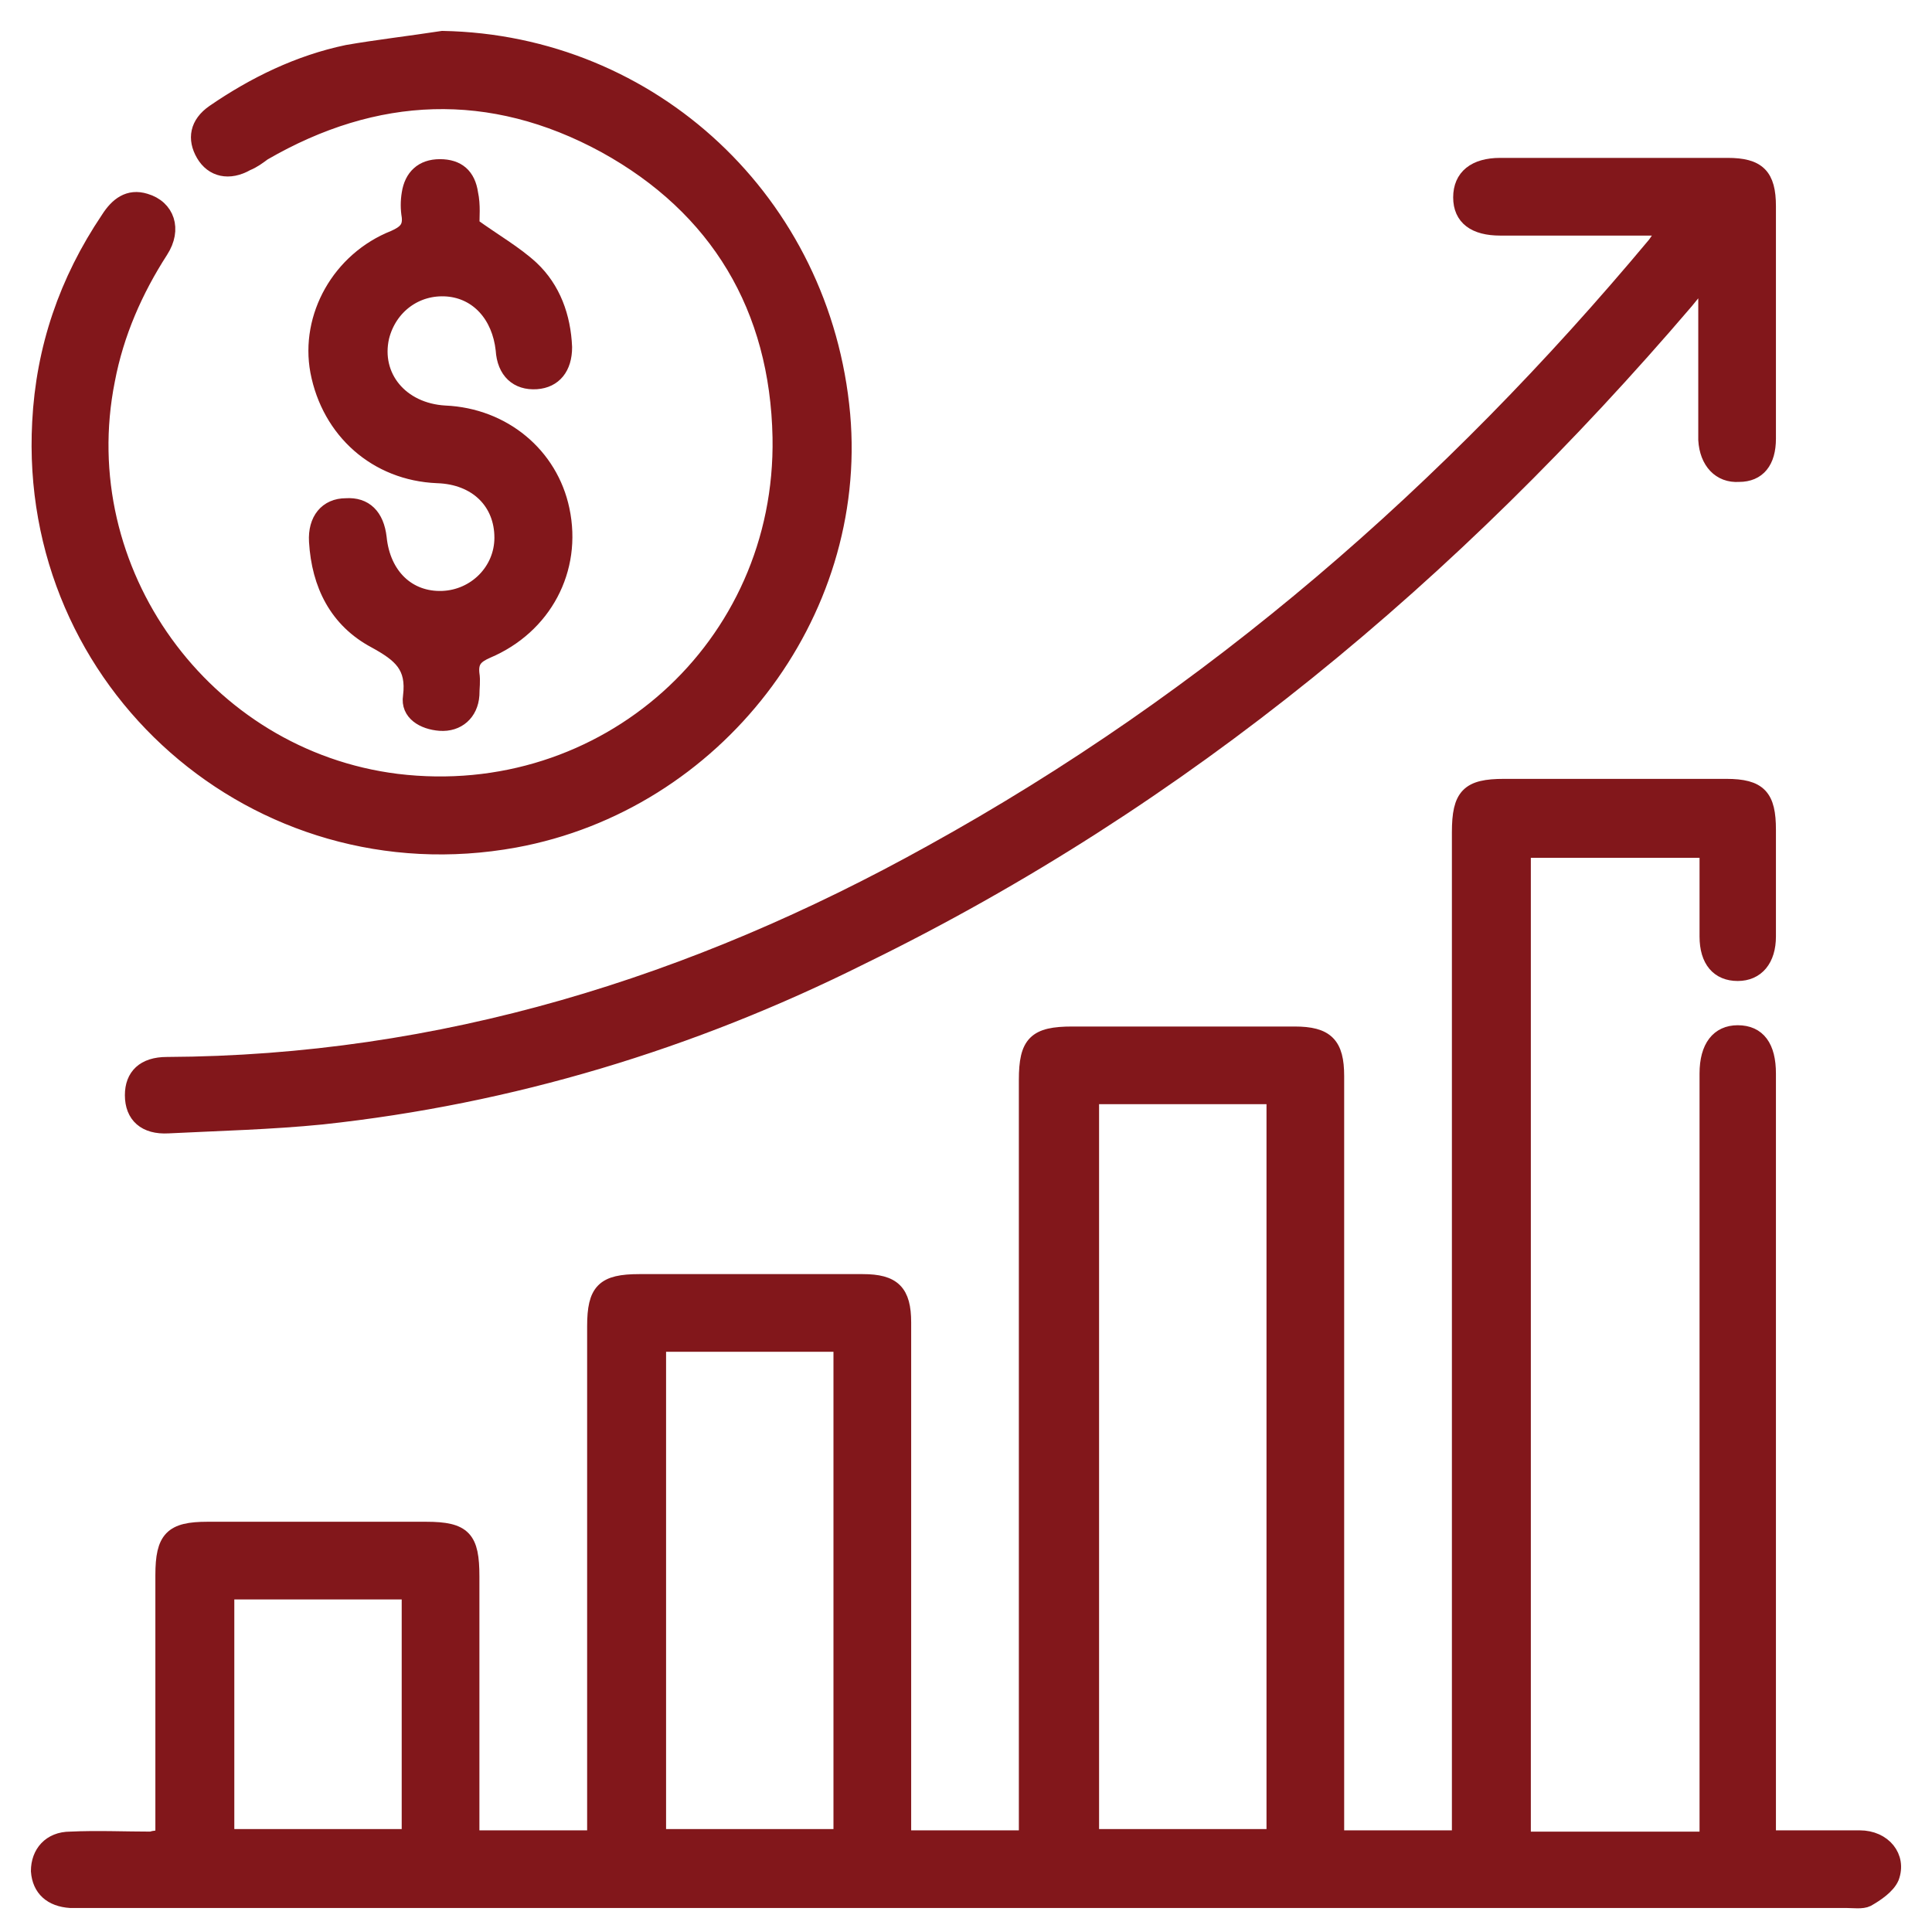 <svg xmlns="http://www.w3.org/2000/svg" width="50" height="50" viewBox="0 0 50 50" fill="none"><mask id="path-1-outside-1_4344_2" maskUnits="userSpaceOnUse" x="0" y="0" width="50" height="50" fill="black"><rect fill="white" width="50" height="50"></rect><path d="M4.221 47.569C4.221 45.268 4.221 43.001 4.221 40.766C4.221 39.813 4.451 39.583 5.371 39.583C7.244 39.583 9.15 39.583 11.024 39.583C12.009 39.583 12.207 39.813 12.207 40.799C12.207 42.869 12.207 44.94 12.207 47.01C12.207 47.174 12.207 47.371 12.207 47.569C13.291 47.569 14.31 47.569 15.395 47.569C15.395 47.371 15.395 47.174 15.395 47.01C15.395 42.77 15.395 38.564 15.395 34.324C15.395 33.404 15.625 33.174 16.545 33.174C18.484 33.174 20.423 33.174 22.329 33.174C23.118 33.174 23.381 33.437 23.381 34.226C23.381 38.465 23.381 42.705 23.381 46.944C23.381 47.141 23.381 47.339 23.381 47.569C24.465 47.569 25.484 47.569 26.568 47.569C26.568 47.371 26.568 47.174 26.568 46.977C26.568 40.634 26.568 34.291 26.568 27.949C26.568 26.996 26.798 26.766 27.752 26.766C29.658 26.766 31.597 26.766 33.503 26.766C34.324 26.766 34.587 27.029 34.587 27.85C34.587 34.226 34.587 40.569 34.587 46.944C34.587 47.141 34.587 47.339 34.587 47.569C35.639 47.569 36.691 47.569 37.775 47.569C37.775 47.371 37.775 47.174 37.775 46.977C37.775 38.498 37.775 30.019 37.775 21.54C37.775 20.587 38.005 20.357 38.925 20.357C40.831 20.357 42.77 20.357 44.676 20.357C45.531 20.357 45.761 20.62 45.761 21.474C45.761 22.395 45.761 23.315 45.761 24.235C45.761 24.827 45.465 25.188 44.972 25.188C44.479 25.188 44.184 24.859 44.184 24.235C44.184 23.512 44.184 22.756 44.184 22C42.573 22 40.996 22 39.418 22C39.418 30.512 39.418 39.024 39.418 47.602C40.207 47.602 40.996 47.602 41.785 47.602C42.573 47.602 43.329 47.602 44.184 47.602C44.184 47.371 44.184 47.174 44.184 46.977C44.184 40.7 44.184 34.423 44.184 28.146C44.184 28.014 44.184 27.916 44.184 27.784C44.184 27.094 44.479 26.733 44.972 26.733C45.498 26.733 45.761 27.094 45.761 27.784C45.761 34.16 45.761 40.536 45.761 46.911C45.761 47.108 45.761 47.306 45.761 47.569C46.55 47.569 47.339 47.569 48.127 47.569C48.752 47.569 49.146 48.062 48.949 48.587C48.85 48.817 48.554 49.015 48.325 49.146C48.193 49.212 47.963 49.179 47.799 49.179C32.615 49.179 17.432 49.179 2.216 49.179C2.085 49.179 1.953 49.179 1.822 49.179C1.329 49.146 1.033 48.883 1 48.423C1 47.963 1.296 47.602 1.822 47.602C2.512 47.569 3.235 47.602 3.925 47.602C3.991 47.569 4.089 47.569 4.221 47.569ZM28.244 28.376C28.244 34.784 28.244 41.193 28.244 47.536C29.855 47.536 31.432 47.536 32.977 47.536C32.977 41.127 32.977 34.752 32.977 28.376C31.399 28.376 29.822 28.376 28.244 28.376ZM21.77 47.536C21.77 43.263 21.77 39.024 21.77 34.784C20.16 34.784 18.582 34.784 17.038 34.784C17.038 39.057 17.038 43.296 17.038 47.536C18.615 47.536 20.193 47.536 21.77 47.536ZM10.596 41.193C8.986 41.193 7.409 41.193 5.864 41.193C5.864 43.329 5.864 45.432 5.864 47.536C7.474 47.536 9.019 47.536 10.596 47.536C10.596 45.432 10.596 43.329 10.596 41.193Z"></path><path d="M43.132 5.897C41.62 5.897 40.24 5.897 38.827 5.897C38.169 5.897 37.808 5.634 37.808 5.108C37.808 4.582 38.169 4.286 38.827 4.286C40.798 4.286 42.77 4.286 44.709 4.286C45.498 4.286 45.761 4.549 45.761 5.338C45.761 7.343 45.761 9.347 45.761 11.352C45.761 11.944 45.498 12.272 45.005 12.272C44.512 12.305 44.184 11.944 44.151 11.385C44.151 10.038 44.151 8.69 44.151 7.178C43.92 7.441 43.756 7.638 43.625 7.803C37.611 14.836 30.643 20.686 22.296 24.761C17.892 26.963 13.225 28.376 8.329 28.902C7.014 29.033 5.667 29.066 4.352 29.132C3.76 29.165 3.432 28.869 3.432 28.343C3.432 27.85 3.728 27.554 4.319 27.554C11.418 27.521 17.958 25.484 24.103 22.066C31.366 18.056 37.512 12.7 42.836 6.324C42.902 6.225 43 6.094 43.132 5.897Z"></path><path d="M11.451 1C16.873 1.099 21.31 5.239 21.803 10.728C22.263 15.92 18.517 20.784 13.324 21.737C6.653 22.953 0.671 17.695 1.033 10.925C1.131 9.019 1.723 7.277 2.807 5.667C3.037 5.305 3.333 5.075 3.76 5.207C4.319 5.371 4.516 5.93 4.155 6.488C3.498 7.507 3.005 8.624 2.775 9.84C1.789 14.77 5.272 19.601 10.268 20.226C15.657 20.883 20.291 16.742 20.193 11.319C20.127 7.967 18.582 5.371 15.657 3.761C12.7 2.15 9.709 2.282 6.817 3.958C6.685 4.056 6.554 4.155 6.39 4.221C5.93 4.484 5.502 4.385 5.272 3.991C5.042 3.596 5.108 3.202 5.535 2.906C6.587 2.183 7.737 1.624 8.986 1.362C9.742 1.23 10.596 1.131 11.451 1Z"></path><path d="M12.207 5.831C12.798 6.258 13.324 6.554 13.751 6.948C14.31 7.474 14.573 8.197 14.606 8.986C14.606 9.512 14.343 9.841 13.883 9.873C13.39 9.906 13.061 9.61 13.028 9.052C12.93 8.164 12.371 7.54 11.582 7.474C10.761 7.409 10.07 7.934 9.873 8.723C9.643 9.742 10.366 10.629 11.516 10.695C13.028 10.761 14.244 11.78 14.54 13.193C14.868 14.737 14.08 16.216 12.601 16.841C12.305 16.972 12.174 17.104 12.207 17.432C12.239 17.629 12.207 17.794 12.207 17.991C12.174 18.451 11.845 18.747 11.385 18.714C10.958 18.681 10.563 18.451 10.629 18.024C10.728 17.235 10.366 16.939 9.709 16.578C8.723 16.052 8.263 15.132 8.197 14.014C8.164 13.456 8.46 13.094 8.953 13.094C9.446 13.061 9.742 13.357 9.807 13.916C9.906 14.902 10.563 15.526 11.451 15.493C12.305 15.46 12.995 14.77 12.995 13.916C12.995 12.995 12.338 12.338 11.319 12.305C9.742 12.24 8.526 11.155 8.23 9.61C7.967 8.197 8.789 6.718 10.202 6.16C10.498 6.028 10.629 5.897 10.596 5.601C10.563 5.404 10.563 5.207 10.596 5.009C10.662 4.582 10.925 4.319 11.385 4.319C11.845 4.319 12.108 4.549 12.174 5.009C12.239 5.305 12.207 5.634 12.207 5.831Z"></path></mask><path d="M4.221 47.569C4.221 45.268 4.221 43.001 4.221 40.766C4.221 39.813 4.451 39.583 5.371 39.583C7.244 39.583 9.15 39.583 11.024 39.583C12.009 39.583 12.207 39.813 12.207 40.799C12.207 42.869 12.207 44.94 12.207 47.01C12.207 47.174 12.207 47.371 12.207 47.569C13.291 47.569 14.31 47.569 15.395 47.569C15.395 47.371 15.395 47.174 15.395 47.01C15.395 42.77 15.395 38.564 15.395 34.324C15.395 33.404 15.625 33.174 16.545 33.174C18.484 33.174 20.423 33.174 22.329 33.174C23.118 33.174 23.381 33.437 23.381 34.226C23.381 38.465 23.381 42.705 23.381 46.944C23.381 47.141 23.381 47.339 23.381 47.569C24.465 47.569 25.484 47.569 26.568 47.569C26.568 47.371 26.568 47.174 26.568 46.977C26.568 40.634 26.568 34.291 26.568 27.949C26.568 26.996 26.798 26.766 27.752 26.766C29.658 26.766 31.597 26.766 33.503 26.766C34.324 26.766 34.587 27.029 34.587 27.85C34.587 34.226 34.587 40.569 34.587 46.944C34.587 47.141 34.587 47.339 34.587 47.569C35.639 47.569 36.691 47.569 37.775 47.569C37.775 47.371 37.775 47.174 37.775 46.977C37.775 38.498 37.775 30.019 37.775 21.54C37.775 20.587 38.005 20.357 38.925 20.357C40.831 20.357 42.77 20.357 44.676 20.357C45.531 20.357 45.761 20.62 45.761 21.474C45.761 22.395 45.761 23.315 45.761 24.235C45.761 24.827 45.465 25.188 44.972 25.188C44.479 25.188 44.184 24.859 44.184 24.235C44.184 23.512 44.184 22.756 44.184 22C42.573 22 40.996 22 39.418 22C39.418 30.512 39.418 39.024 39.418 47.602C40.207 47.602 40.996 47.602 41.785 47.602C42.573 47.602 43.329 47.602 44.184 47.602C44.184 47.371 44.184 47.174 44.184 46.977C44.184 40.7 44.184 34.423 44.184 28.146C44.184 28.014 44.184 27.916 44.184 27.784C44.184 27.094 44.479 26.733 44.972 26.733C45.498 26.733 45.761 27.094 45.761 27.784C45.761 34.16 45.761 40.536 45.761 46.911C45.761 47.108 45.761 47.306 45.761 47.569C46.55 47.569 47.339 47.569 48.127 47.569C48.752 47.569 49.146 48.062 48.949 48.587C48.85 48.817 48.554 49.015 48.325 49.146C48.193 49.212 47.963 49.179 47.799 49.179C32.615 49.179 17.432 49.179 2.216 49.179C2.085 49.179 1.953 49.179 1.822 49.179C1.329 49.146 1.033 48.883 1 48.423C1 47.963 1.296 47.602 1.822 47.602C2.512 47.569 3.235 47.602 3.925 47.602C3.991 47.569 4.089 47.569 4.221 47.569ZM28.244 28.376C28.244 34.784 28.244 41.193 28.244 47.536C29.855 47.536 31.432 47.536 32.977 47.536C32.977 41.127 32.977 34.752 32.977 28.376C31.399 28.376 29.822 28.376 28.244 28.376ZM21.77 47.536C21.77 43.263 21.77 39.024 21.77 34.784C20.16 34.784 18.582 34.784 17.038 34.784C17.038 39.057 17.038 43.296 17.038 47.536C18.615 47.536 20.193 47.536 21.77 47.536ZM10.596 41.193C8.986 41.193 7.409 41.193 5.864 41.193C5.864 43.329 5.864 45.432 5.864 47.536C7.474 47.536 9.019 47.536 10.596 47.536C10.596 45.432 10.596 43.329 10.596 41.193Z" fill="#82171B"></path><path d="M43.132 5.897C41.62 5.897 40.24 5.897 38.827 5.897C38.169 5.897 37.808 5.634 37.808 5.108C37.808 4.582 38.169 4.286 38.827 4.286C40.798 4.286 42.77 4.286 44.709 4.286C45.498 4.286 45.761 4.549 45.761 5.338C45.761 7.343 45.761 9.347 45.761 11.352C45.761 11.944 45.498 12.272 45.005 12.272C44.512 12.305 44.184 11.944 44.151 11.385C44.151 10.038 44.151 8.69 44.151 7.178C43.92 7.441 43.756 7.638 43.625 7.803C37.611 14.836 30.643 20.686 22.296 24.761C17.892 26.963 13.225 28.376 8.329 28.902C7.014 29.033 5.667 29.066 4.352 29.132C3.76 29.165 3.432 28.869 3.432 28.343C3.432 27.85 3.728 27.554 4.319 27.554C11.418 27.521 17.958 25.484 24.103 22.066C31.366 18.056 37.512 12.7 42.836 6.324C42.902 6.225 43 6.094 43.132 5.897Z" fill="#82171B"></path><path d="M11.451 1C16.873 1.099 21.31 5.239 21.803 10.728C22.263 15.92 18.517 20.784 13.324 21.737C6.653 22.953 0.671 17.695 1.033 10.925C1.131 9.019 1.723 7.277 2.807 5.667C3.037 5.305 3.333 5.075 3.76 5.207C4.319 5.371 4.516 5.93 4.155 6.488C3.498 7.507 3.005 8.624 2.775 9.84C1.789 14.77 5.272 19.601 10.268 20.226C15.657 20.883 20.291 16.742 20.193 11.319C20.127 7.967 18.582 5.371 15.657 3.761C12.7 2.15 9.709 2.282 6.817 3.958C6.685 4.056 6.554 4.155 6.39 4.221C5.93 4.484 5.502 4.385 5.272 3.991C5.042 3.596 5.108 3.202 5.535 2.906C6.587 2.183 7.737 1.624 8.986 1.362C9.742 1.23 10.596 1.131 11.451 1Z" fill="#82171B"></path><path d="M12.207 5.831C12.798 6.258 13.324 6.554 13.751 6.948C14.31 7.474 14.573 8.197 14.606 8.986C14.606 9.512 14.343 9.841 13.883 9.873C13.39 9.906 13.061 9.61 13.028 9.052C12.93 8.164 12.371 7.54 11.582 7.474C10.761 7.409 10.07 7.934 9.873 8.723C9.643 9.742 10.366 10.629 11.516 10.695C13.028 10.761 14.244 11.78 14.54 13.193C14.868 14.737 14.08 16.216 12.601 16.841C12.305 16.972 12.174 17.104 12.207 17.432C12.239 17.629 12.207 17.794 12.207 17.991C12.174 18.451 11.845 18.747 11.385 18.714C10.958 18.681 10.563 18.451 10.629 18.024C10.728 17.235 10.366 16.939 9.709 16.578C8.723 16.052 8.263 15.132 8.197 14.014C8.164 13.456 8.46 13.094 8.953 13.094C9.446 13.061 9.742 13.357 9.807 13.916C9.906 14.902 10.563 15.526 11.451 15.493C12.305 15.46 12.995 14.77 12.995 13.916C12.995 12.995 12.338 12.338 11.319 12.305C9.742 12.24 8.526 11.155 8.23 9.61C7.967 8.197 8.789 6.718 10.202 6.16C10.498 6.028 10.629 5.897 10.596 5.601C10.563 5.404 10.563 5.207 10.596 5.009C10.662 4.582 10.925 4.319 11.385 4.319C11.845 4.319 12.108 4.549 12.174 5.009C12.239 5.305 12.207 5.634 12.207 5.831Z" fill="#82171B"></path><path d="M4.221 47.569C4.221 45.268 4.221 43.001 4.221 40.766C4.221 39.813 4.451 39.583 5.371 39.583C7.244 39.583 9.15 39.583 11.024 39.583C12.009 39.583 12.207 39.813 12.207 40.799C12.207 42.869 12.207 44.94 12.207 47.01C12.207 47.174 12.207 47.371 12.207 47.569C13.291 47.569 14.31 47.569 15.395 47.569C15.395 47.371 15.395 47.174 15.395 47.01C15.395 42.77 15.395 38.564 15.395 34.324C15.395 33.404 15.625 33.174 16.545 33.174C18.484 33.174 20.423 33.174 22.329 33.174C23.118 33.174 23.381 33.437 23.381 34.226C23.381 38.465 23.381 42.705 23.381 46.944C23.381 47.141 23.381 47.339 23.381 47.569C24.465 47.569 25.484 47.569 26.568 47.569C26.568 47.371 26.568 47.174 26.568 46.977C26.568 40.634 26.568 34.291 26.568 27.949C26.568 26.996 26.798 26.766 27.752 26.766C29.658 26.766 31.597 26.766 33.503 26.766C34.324 26.766 34.587 27.029 34.587 27.85C34.587 34.226 34.587 40.569 34.587 46.944C34.587 47.141 34.587 47.339 34.587 47.569C35.639 47.569 36.691 47.569 37.775 47.569C37.775 47.371 37.775 47.174 37.775 46.977C37.775 38.498 37.775 30.019 37.775 21.54C37.775 20.587 38.005 20.357 38.925 20.357C40.831 20.357 42.77 20.357 44.676 20.357C45.531 20.357 45.761 20.62 45.761 21.474C45.761 22.395 45.761 23.315 45.761 24.235C45.761 24.827 45.465 25.188 44.972 25.188C44.479 25.188 44.184 24.859 44.184 24.235C44.184 23.512 44.184 22.756 44.184 22C42.573 22 40.996 22 39.418 22C39.418 30.512 39.418 39.024 39.418 47.602C40.207 47.602 40.996 47.602 41.785 47.602C42.573 47.602 43.329 47.602 44.184 47.602C44.184 47.371 44.184 47.174 44.184 46.977C44.184 40.7 44.184 34.423 44.184 28.146C44.184 28.014 44.184 27.916 44.184 27.784C44.184 27.094 44.479 26.733 44.972 26.733C45.498 26.733 45.761 27.094 45.761 27.784C45.761 34.16 45.761 40.536 45.761 46.911C45.761 47.108 45.761 47.306 45.761 47.569C46.55 47.569 47.339 47.569 48.127 47.569C48.752 47.569 49.146 48.062 48.949 48.587C48.85 48.817 48.554 49.015 48.325 49.146C48.193 49.212 47.963 49.179 47.799 49.179C32.615 49.179 17.432 49.179 2.216 49.179C2.085 49.179 1.953 49.179 1.822 49.179C1.329 49.146 1.033 48.883 1 48.423C1 47.963 1.296 47.602 1.822 47.602C2.512 47.569 3.235 47.602 3.925 47.602C3.991 47.569 4.089 47.569 4.221 47.569ZM28.244 28.376C28.244 34.784 28.244 41.193 28.244 47.536C29.855 47.536 31.432 47.536 32.977 47.536C32.977 41.127 32.977 34.752 32.977 28.376C31.399 28.376 29.822 28.376 28.244 28.376ZM21.77 47.536C21.77 43.263 21.77 39.024 21.77 34.784C20.16 34.784 18.582 34.784 17.038 34.784C17.038 39.057 17.038 43.296 17.038 47.536C18.615 47.536 20.193 47.536 21.77 47.536ZM10.596 41.193C8.986 41.193 7.409 41.193 5.864 41.193C5.864 43.329 5.864 45.432 5.864 47.536C7.474 47.536 9.019 47.536 10.596 47.536C10.596 45.432 10.596 43.329 10.596 41.193Z" stroke="#82171B" stroke-width="0.4" mask="url(#path-1-outside-1_4344_2)"></path><path d="M43.132 5.897C41.62 5.897 40.24 5.897 38.827 5.897C38.169 5.897 37.808 5.634 37.808 5.108C37.808 4.582 38.169 4.286 38.827 4.286C40.798 4.286 42.77 4.286 44.709 4.286C45.498 4.286 45.761 4.549 45.761 5.338C45.761 7.343 45.761 9.347 45.761 11.352C45.761 11.944 45.498 12.272 45.005 12.272C44.512 12.305 44.184 11.944 44.151 11.385C44.151 10.038 44.151 8.69 44.151 7.178C43.92 7.441 43.756 7.638 43.625 7.803C37.611 14.836 30.643 20.686 22.296 24.761C17.892 26.963 13.225 28.376 8.329 28.902C7.014 29.033 5.667 29.066 4.352 29.132C3.76 29.165 3.432 28.869 3.432 28.343C3.432 27.85 3.728 27.554 4.319 27.554C11.418 27.521 17.958 25.484 24.103 22.066C31.366 18.056 37.512 12.7 42.836 6.324C42.902 6.225 43 6.094 43.132 5.897Z" stroke="#82171B" stroke-width="0.4" mask="url(#path-1-outside-1_4344_2)"></path><path d="M11.451 1C16.873 1.099 21.31 5.239 21.803 10.728C22.263 15.92 18.517 20.784 13.324 21.737C6.653 22.953 0.671 17.695 1.033 10.925C1.131 9.019 1.723 7.277 2.807 5.667C3.037 5.305 3.333 5.075 3.76 5.207C4.319 5.371 4.516 5.93 4.155 6.488C3.498 7.507 3.005 8.624 2.775 9.84C1.789 14.77 5.272 19.601 10.268 20.226C15.657 20.883 20.291 16.742 20.193 11.319C20.127 7.967 18.582 5.371 15.657 3.761C12.7 2.15 9.709 2.282 6.817 3.958C6.685 4.056 6.554 4.155 6.39 4.221C5.93 4.484 5.502 4.385 5.272 3.991C5.042 3.596 5.108 3.202 5.535 2.906C6.587 2.183 7.737 1.624 8.986 1.362C9.742 1.23 10.596 1.131 11.451 1Z" stroke="#82171B" stroke-width="0.4" mask="url(#path-1-outside-1_4344_2)"></path><path d="M12.207 5.831C12.798 6.258 13.324 6.554 13.751 6.948C14.31 7.474 14.573 8.197 14.606 8.986C14.606 9.512 14.343 9.841 13.883 9.873C13.39 9.906 13.061 9.61 13.028 9.052C12.93 8.164 12.371 7.54 11.582 7.474C10.761 7.409 10.07 7.934 9.873 8.723C9.643 9.742 10.366 10.629 11.516 10.695C13.028 10.761 14.244 11.78 14.54 13.193C14.868 14.737 14.08 16.216 12.601 16.841C12.305 16.972 12.174 17.104 12.207 17.432C12.239 17.629 12.207 17.794 12.207 17.991C12.174 18.451 11.845 18.747 11.385 18.714C10.958 18.681 10.563 18.451 10.629 18.024C10.728 17.235 10.366 16.939 9.709 16.578C8.723 16.052 8.263 15.132 8.197 14.014C8.164 13.456 8.46 13.094 8.953 13.094C9.446 13.061 9.742 13.357 9.807 13.916C9.906 14.902 10.563 15.526 11.451 15.493C12.305 15.46 12.995 14.77 12.995 13.916C12.995 12.995 12.338 12.338 11.319 12.305C9.742 12.24 8.526 11.155 8.23 9.61C7.967 8.197 8.789 6.718 10.202 6.16C10.498 6.028 10.629 5.897 10.596 5.601C10.563 5.404 10.563 5.207 10.596 5.009C10.662 4.582 10.925 4.319 11.385 4.319C11.845 4.319 12.108 4.549 12.174 5.009C12.239 5.305 12.207 5.634 12.207 5.831Z" stroke="#82171B" stroke-width="0.4" mask="url(#path-1-outside-1_4344_2)"></path></svg>